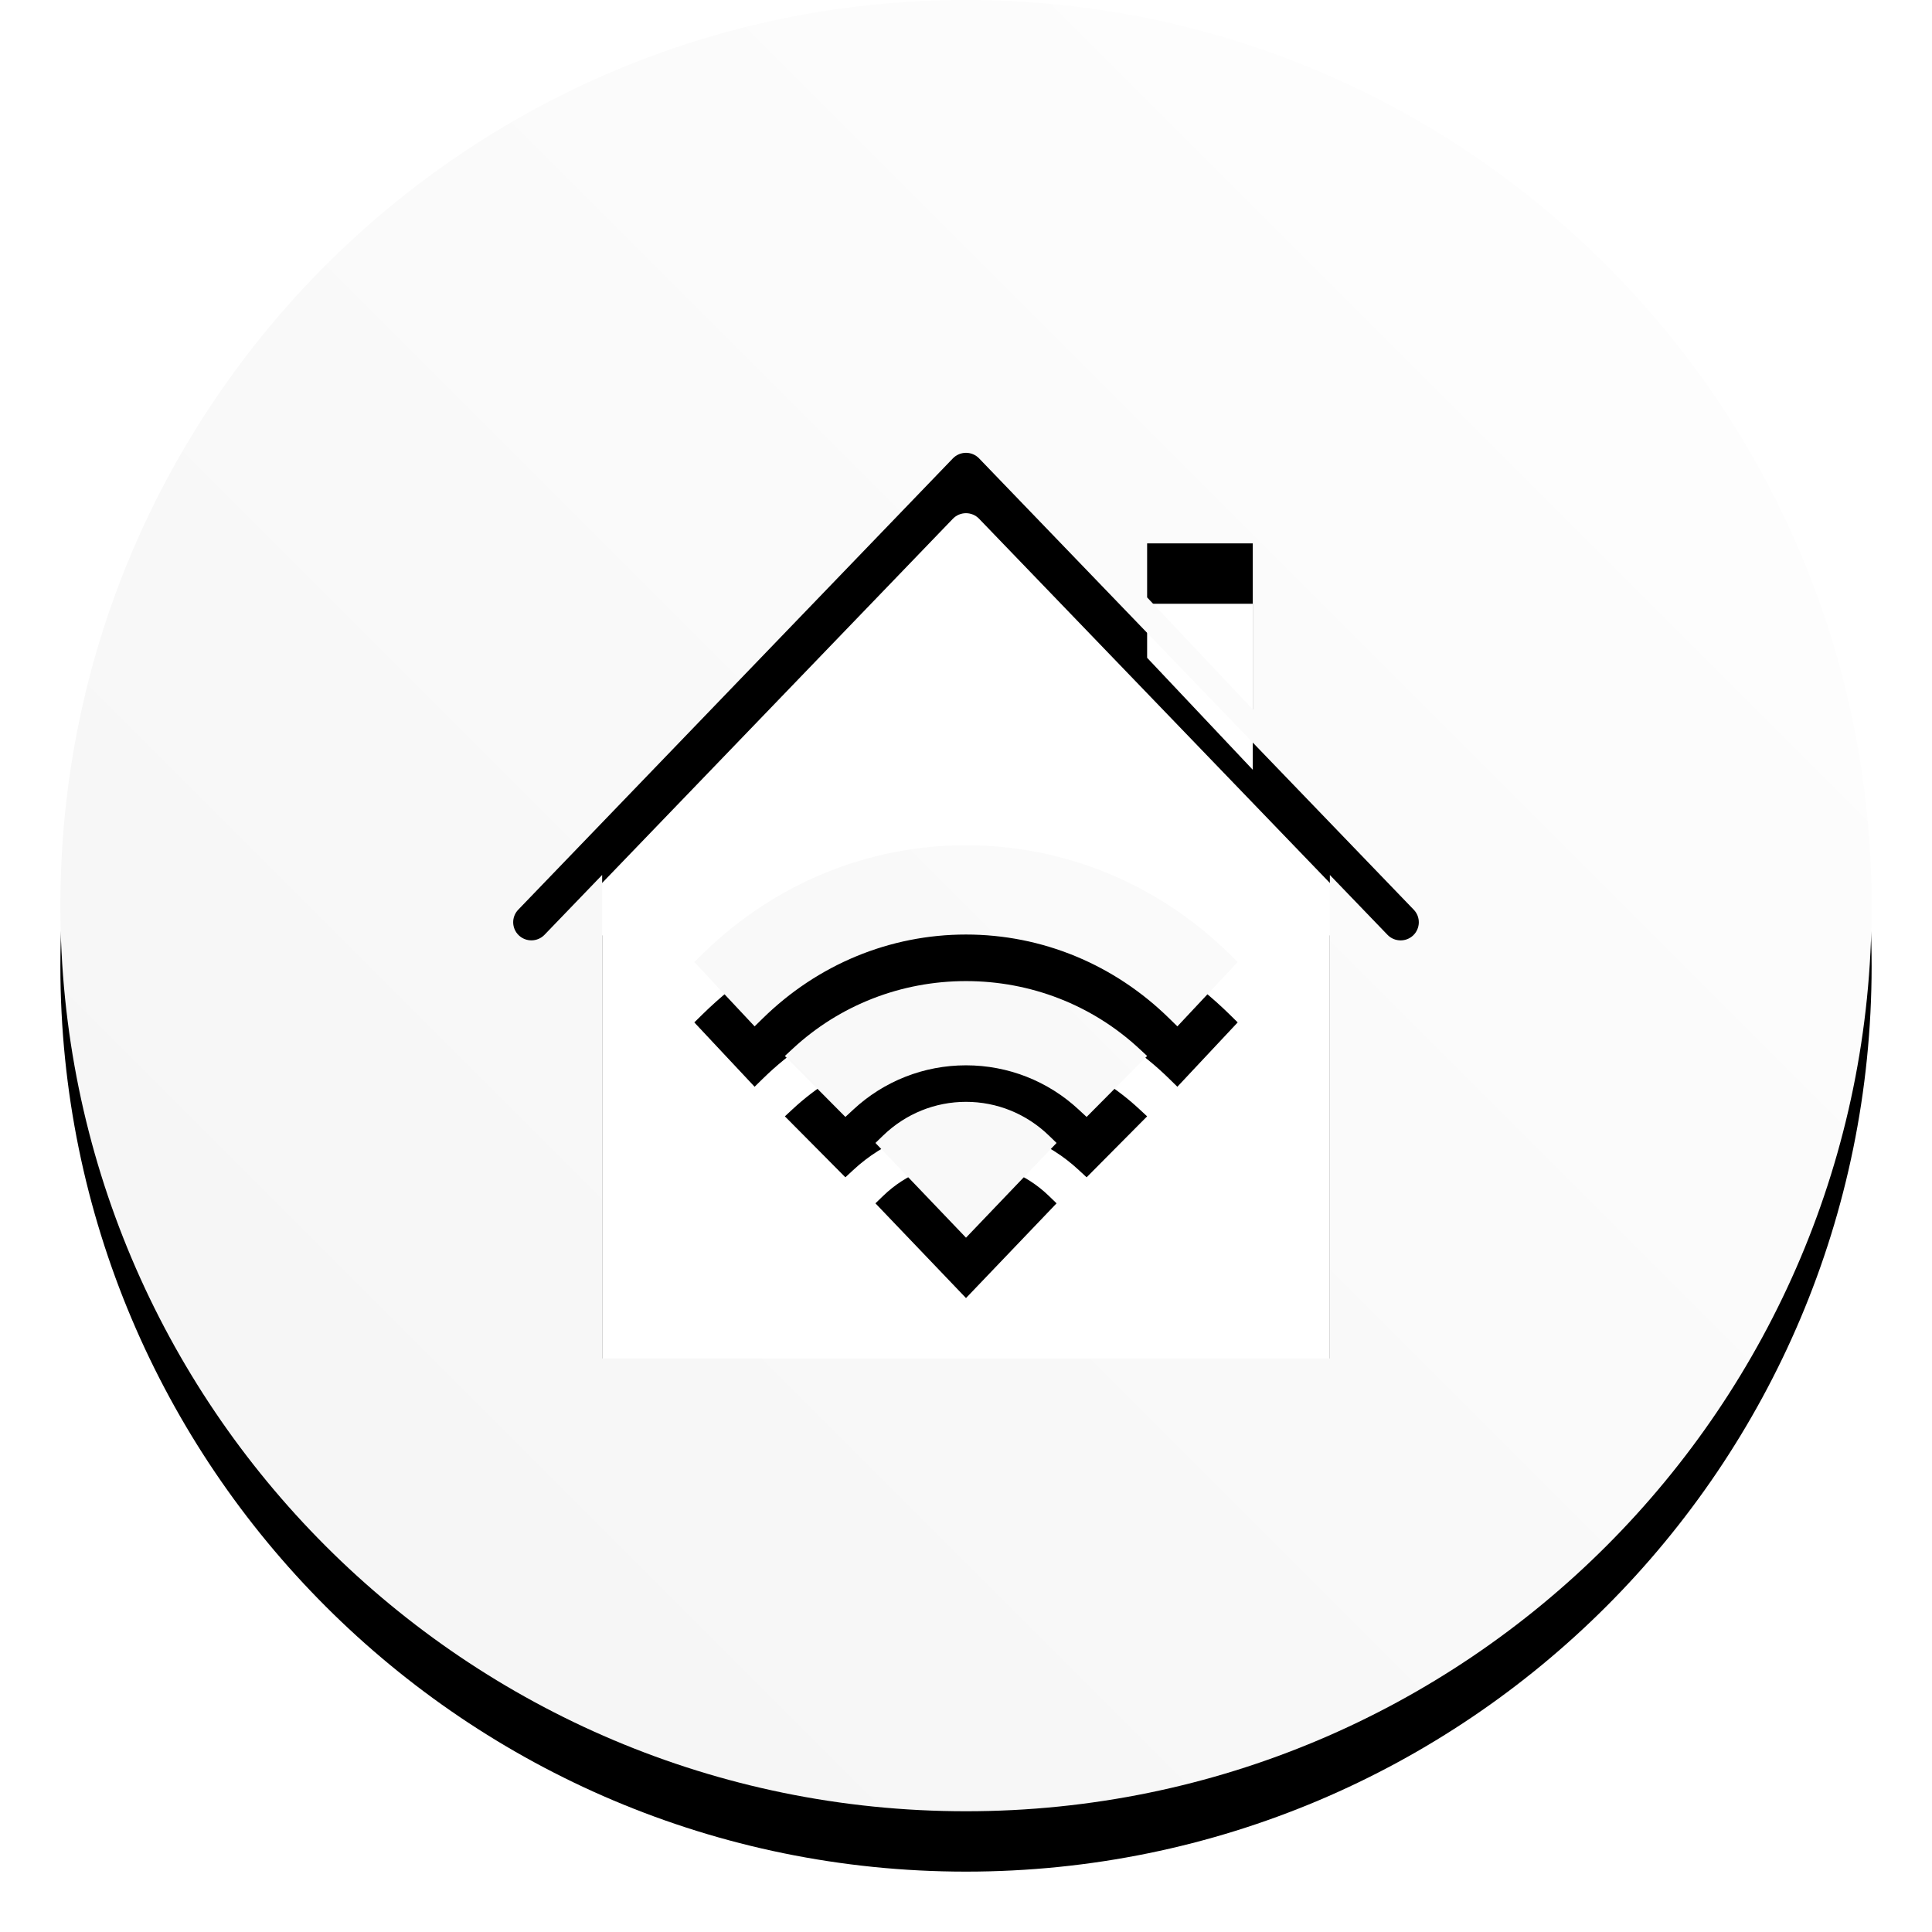 <?xml version="1.0" encoding="UTF-8"?>
<svg width="128px" height="128px" viewBox="0 0 128 128" version="1.1" xmlns="http://www.w3.org/2000/svg" xmlns:xlink="http://www.w3.org/1999/xlink">
    <!-- Generator: Sketch 44 (41411) - http://www.bohemiancoding.com/sketch -->
    <title>Combined Shape</title>
    <desc>Created with Sketch.</desc>
    <defs>
        <linearGradient x1="0%" y1="100%" x2="100%" y2="0%" id="linearGradient-1">
            <stop stop-color="#F4F4F4" offset="0%"></stop>
            <stop stop-color="#FFFFFF" offset="100%"></stop>
        </linearGradient>
        <path d="M358,120 C324.863,120 298,93.137 298,60 C298,26.863 324.863,0 358,0 C391.137,0 418,26.863 418,60 C418,93.137 391.137,120 358,120 Z M358,30 C357.673,30 357.357,30.134 357.129,30.371 L328.336,60.269 C327.874,60.747 327.89,61.507 328.371,61.967 C328.851,62.425 329.614,62.411 330.076,61.932 L333.894,57.967 L333.894,90 L382.107,90 L382.107,57.969 L385.925,61.934 C386.161,62.181 386.479,62.303 386.796,62.303 C387.096,62.303 387.397,62.192 387.63,61.97 C388.109,61.508 388.125,60.749 387.665,60.271 L358.869,30.371 C358.643,30.134 358.328,30 358,30 Z M370,36 L370,39.58 L377,47 L377,36 L370,36 Z M357.999,56 C364.537,56 370.745,58.566 375.48,63.225 L376,63.737 L372.004,68 L371.482,67.489 C367.83,63.895 363.041,61.915 357.999,61.915 C352.957,61.915 348.169,63.895 344.516,67.489 L343.995,68 L340,63.737 L340.52,63.226 C345.254,58.567 351.461,56 357.999,56 Z M358,65 C362.293,65 366.37,66.591 369.48,69.479 L370,69.961 L365.991,74 L365.469,73.516 C363.434,71.622 360.781,70.58 358,70.58 C355.219,70.58 352.566,71.622 350.531,73.516 L350.009,74 L346,69.961 L346.52,69.479 C349.63,66.591 353.707,65 358,65 Z M358,73 C360.048,73 361.994,73.789 363.481,75.222 L364,75.724 L358,82 L352,75.724 L352.519,75.222 C354.006,73.789 355.952,73 358,73 Z" id="path-2"></path>
        <filter x="-6.7%" y="-3.3%" width="113.3%" height="113.3%" filterUnits="objectBoundingBox" id="filter-3">
            <feOffset dx="0" dy="4" in="SourceAlpha" result="shadowOffsetOuter1"></feOffset>
            <feGaussianBlur stdDeviation="2" in="shadowOffsetOuter1" result="shadowBlurOuter1"></feGaussianBlur>
            <feColorMatrix values="0 0 0 0 0.173   0 0 0 0 0.173   0 0 0 0 0.173  0 0 0 0.2 0" type="matrix" in="shadowBlurOuter1"></feColorMatrix>
        </filter>
    </defs>
    <g id="Page-1" stroke="none" stroke-width="1" fill="none" fill-rule="evenodd">
        <g id="Home-System" transform="translate(-655, -2204)">
            <g id="Section:-Smart-Home" transform="translate(-194, 2048)">
                <g id="Group-2" transform="translate(555, 156)">
                    <g id="Combined-Shape">
                        <use fill="black" fill-opacity="1" filter="url(#filter-3)" xlink:href="#path-2"></use>
                        <use fill="url(#linearGradient-1)" fill-rule="evenodd" xlink:href="#path-2"></use>
                    </g>
                </g>
            </g>
        </g>
    </g>
</svg>